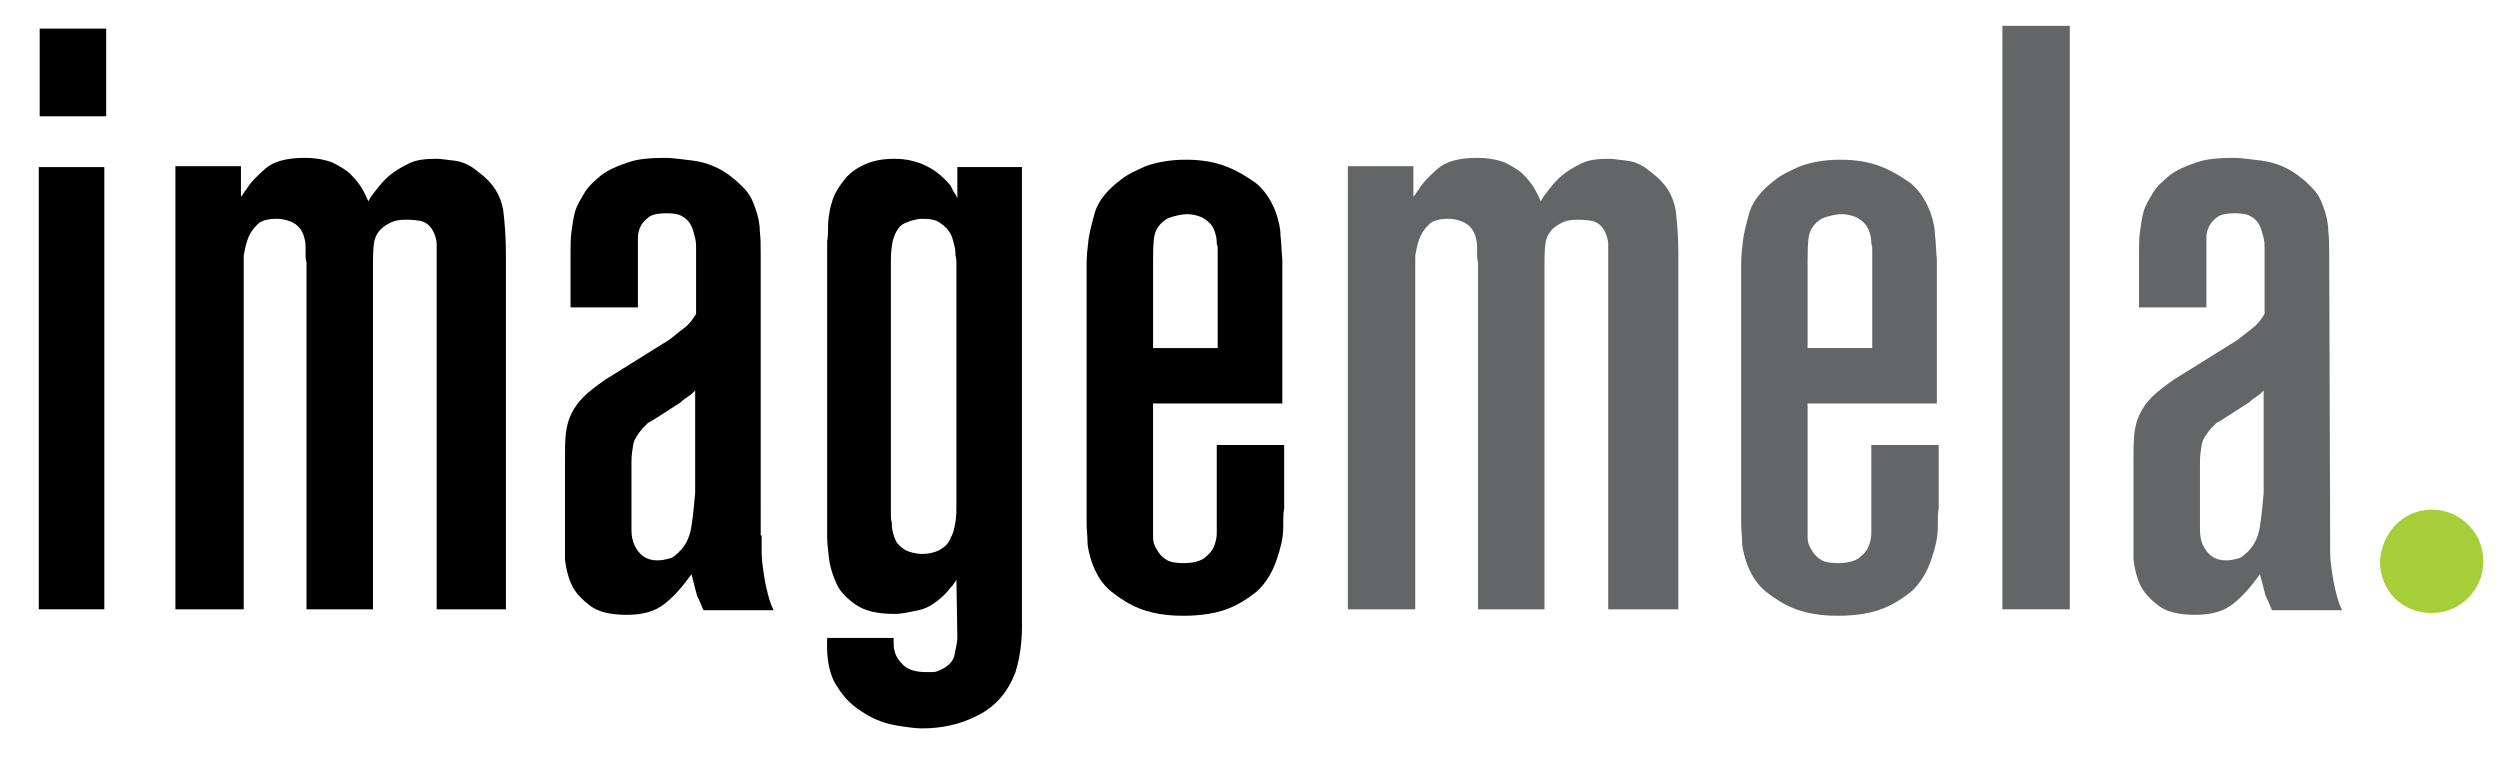 <?xml version="1.0" encoding="utf-8"?>
<!-- Generator: Adobe Illustrator 19.0.0, SVG Export Plug-In . SVG Version: 6.00 Build 0)  -->
<svg version="1.1" id="Layer_1" xmlns="http://www.w3.org/2000/svg" xmlns:xlink="http://www.w3.org/1999/xlink" x="0px" y="0px"
	 viewBox="-170 355 270.8 83" style="enable-background:new -170 355 270.8 83;" xml:space="preserve">
<style type="text/css">
	.st0{fill:#646566;}
	.st1{fill:#A6CE39;}
</style>
<g>
	<g>
		<path d="M-158.7,373.1V421h-7.1v-47.9H-158.7z M-158.6,367.6h-7.1v-9.5h7.2v9.5H-158.6z"/>
		<path d="M-115.4,421h-7.3v-37.9c0-0.5,0-1,0-1.6s-0.2-1.1-0.4-1.5c-0.4-0.7-0.9-1-1.5-1.1c-0.7-0.1-1.1-0.1-1.3-0.1
			c-0.4,0-0.7,0-1.2,0.1c-0.4,0.1-0.8,0.3-1.1,0.5c-0.8,0.5-1.2,1.2-1.3,2c-0.1,0.8-0.1,1.6-0.1,2.4V421h-7.2v-37.6
			c-0.1-0.3-0.1-0.6-0.1-0.8c0-0.2,0-0.5,0-0.8c0-0.2,0-0.5-0.1-0.9c-0.1-0.4-0.2-0.7-0.4-1c-0.2-0.3-0.5-0.6-0.9-0.8
			c-0.4-0.2-1-0.4-1.7-0.4c-1,0-1.8,0.2-2.2,0.7c-0.5,0.5-0.8,1-1,1.6s-0.3,1.1-0.4,1.7c0,0.5,0,0.9,0,1.1V421h-7.4v-48h7.1v3.3
			c0.1-0.1,0.2-0.2,0.3-0.4c0.1-0.1,0.1-0.2,0.3-0.4c0.4-0.7,1.1-1.4,2-2.2c0.9-0.8,2.3-1.2,4.3-1.2c1.2,0,2.2,0.2,3,0.5
			c0.8,0.4,1.5,0.8,2,1.3s0.9,1,1.2,1.5s0.5,1,0.7,1.4c0.2-0.4,0.5-0.8,0.9-1.3s0.8-1,1.4-1.5s1.3-0.9,2.1-1.3
			c0.8-0.4,1.8-0.5,3-0.5c0.4,0,1,0.1,1.9,0.2s1.8,0.5,2.7,1.3c1.5,1.1,2.3,2.4,2.6,4c0.2,1.6,0.3,3.2,0.3,4.8V421H-115.4z"/>
		<path d="M-87.5,413c0,0.2,0,0.7,0,1.3c0,0.5,0,1.2,0.1,1.9c0.1,0.7,0.2,1.6,0.4,2.4c0.2,0.9,0.4,1.7,0.8,2.5h-7.6
			c-0.3-0.7-0.5-1.2-0.7-1.6c-0.1-0.4-0.3-1.1-0.6-2.3c-1,1.4-1.9,2.4-2.9,3.2c-1,0.8-2.3,1.2-4.1,1.2c-1.7,0-3.1-0.3-4-1
			s-1.6-1.4-2-2.3c-0.4-0.9-0.6-1.8-0.7-2.7c0-0.9,0-1.6,0-2.1v-8.6c0-1.2,0-2.2,0.1-3c0.1-0.8,0.3-1.5,0.6-2.1
			c0.3-0.6,0.7-1.2,1.3-1.8c0.6-0.6,1.4-1.2,2.4-1.9l6.9-4.3c0.9-0.7,1.5-1.2,1.9-1.5c0.4-0.4,0.7-0.8,1-1.3v-7.2c0-0.2,0-0.6-0.1-1
			s-0.2-0.8-0.4-1.3c-0.2-0.4-0.5-0.8-0.9-1c-0.4-0.3-1-0.4-1.8-0.4s-1.5,0.1-1.9,0.4c-0.4,0.3-0.7,0.6-0.9,1
			c-0.2,0.4-0.3,0.8-0.3,1.2s0,0.7,0,0.9v6.7h-7.3v-5.9c0-0.8,0-1.5,0.1-2.3c0.1-0.7,0.2-1.5,0.4-2.2c0.2-0.7,0.6-1.3,1-2
			c0.4-0.7,1.1-1.3,1.8-1.9c0.8-0.6,1.7-1,2.9-1.4c1.1-0.4,2.5-0.5,4.1-0.5c0.5,0,1.5,0.1,3,0.3c1.5,0.2,3,0.8,4.3,1.9
			c0.3,0.2,0.7,0.6,1.2,1.1s0.9,1.2,1.2,2.1c0.3,0.8,0.5,1.7,0.5,2.5c0.1,0.8,0.1,1.6,0.1,2.5V413H-87.5z M-99.1,400.4
			c-0.3,0.2-0.5,0.3-0.7,0.4c-0.1,0.1-0.3,0.3-0.6,0.6c-0.5,0.6-0.9,1.2-1,1.7c-0.1,0.6-0.2,1.2-0.2,2v4.9c0,1,0,1.8,0,2.4
			s0.1,1.1,0.3,1.6c0.5,1.1,1.3,1.7,2.5,1.7c0.5,0,0.9-0.1,1.3-0.2s0.6-0.3,0.7-0.4c1-0.8,1.5-1.8,1.7-3.1s0.3-2.5,0.4-3.6v-11.1
			c-0.3,0.3-0.5,0.5-0.7,0.6c-0.1,0.1-0.5,0.3-0.9,0.7L-99.1,400.4z"/>
		<path d="M-66.4,373.1h7.1v49.7c0,0.3,0,1-0.1,2s-0.3,2-0.6,3c-0.8,2.1-2.1,3.7-4.1,4.7c-1.9,1-4,1.4-6,1.4c-0.6,0-1.5-0.1-2.7-0.3
			c-1.2-0.2-2.4-0.6-3.5-1.3c-1.2-0.7-2.2-1.6-3-2.9c-0.9-1.3-1.2-3.1-1.1-5.3h7.2c0,0.1,0,0.2,0,0.5c0,0.3,0,0.6,0.1,0.9
			c0.1,0.5,0.4,1,0.9,1.5s1.3,0.8,2.5,0.8c0.2,0,0.5,0,0.8,0s0.7-0.2,1.1-0.4c0.7-0.4,1.1-0.9,1.2-1.5s0.3-1.2,0.3-1.9l-0.1-6.2
			c-0.1,0.2-0.3,0.4-0.4,0.6c-0.2,0.2-0.4,0.4-0.5,0.6c-1.1,1.2-2.2,1.9-3.2,2.1c-1,0.2-1.8,0.4-2.6,0.4c-1.8,0-3.2-0.3-4.2-1
			c-1-0.7-1.7-1.4-2.1-2.3s-0.7-1.8-0.8-2.7c-0.1-0.9-0.2-1.7-0.2-2.2v-32.2c0.1-0.5,0.1-1.1,0.1-1.7s0.1-1.1,0.2-1.7
			c0.1-0.4,0.2-0.9,0.5-1.6c0.3-0.6,0.7-1.2,1.2-1.8c0.5-0.6,1.2-1.1,2.1-1.5c0.9-0.4,1.9-0.6,3.2-0.6c2.3,0,4.3,0.9,5.8,2.6
			c0.2,0.2,0.4,0.5,0.5,0.8c0.2,0.3,0.4,0.6,0.5,0.9v-3.4H-66.4z M-73.5,409.8c0,0.3,0,0.6,0,0.9c0,0.3,0,0.6,0.1,0.9
			c0,0.3,0,0.6,0.1,1s0.2,0.7,0.4,1.1c0.2,0.3,0.5,0.6,1,0.9c0.4,0.2,1.1,0.4,1.8,0.4c0.8,0,1.5-0.2,2-0.5s0.9-0.7,1.1-1.3
			c0.3-0.5,0.4-1.1,0.5-1.7s0.1-1.3,0.1-1.9v-24.9c0-0.3,0-0.6,0-1c0-0.4,0-0.7-0.1-1c0-0.2,0-0.6-0.1-1c-0.1-0.4-0.2-0.9-0.4-1.3
			c-0.2-0.4-0.6-0.9-1.1-1.2c-0.5-0.4-1.1-0.5-2-0.5c-0.4,0-1,0.1-1.7,0.4c-0.7,0.2-1.2,0.9-1.5,2c-0.1,0.5-0.2,1.2-0.2,2.1
			c0,0.9,0,1.9,0,3.1C-73.5,386.3-73.5,409.8-73.5,409.8z"/>
		<path d="M-30.9,398.7h-14.2v13.5c0,0.2,0,0.6,0,1c0,0.4,0.1,0.9,0.4,1.3c0.2,0.4,0.5,0.8,1,1.1c0.4,0.3,1.1,0.4,1.9,0.4
			c1,0,1.7-0.2,2.2-0.5c0.5-0.4,0.9-0.8,1.1-1.3c0.2-0.5,0.3-1,0.3-1.4c0-0.4,0-0.9,0-1.2v-8.4h7.3v6.9c-0.1,0.4-0.1,1.1-0.1,2.1
			c0,1.1-0.3,2.2-0.7,3.4c-0.5,1.5-1.3,2.7-2.2,3.5c-1,0.8-2,1.4-3,1.8s-2,0.6-3,0.7c-0.9,0.1-1.6,0.1-1.9,0.1c-0.4,0-1,0-1.9-0.1
			s-1.9-0.3-2.9-0.7s-2-1-3-1.8c-1-0.8-1.7-1.9-2.2-3.4c-0.2-0.7-0.4-1.4-0.4-2c0-0.6-0.1-1.3-0.1-2v-25.5c0-0.9,0-1.8,0-2.6
			c0-0.9,0.1-1.7,0.2-2.6c0.1-0.7,0.3-1.6,0.7-3c0.4-1.3,1.4-2.5,2.9-3.6c0.6-0.5,1.5-0.9,2.6-1.4c1.1-0.4,2.6-0.7,4.3-0.7
			c0.4,0,1,0,1.8,0.1c0.9,0.1,1.8,0.3,2.8,0.7s2,1,3,1.7c1,0.8,1.7,1.9,2.2,3.2c0.3,0.9,0.5,1.7,0.5,2.5c0.1,0.7,0.1,1.6,0.2,2.6
			v15.6H-30.9z M-45.1,392.7h7v-10.1c0-0.2,0-0.4,0-0.5c0-0.2,0-0.5-0.1-0.7c0-0.2,0-0.5-0.1-0.9s-0.2-0.7-0.4-1s-0.5-0.6-1-0.9
			c-0.4-0.2-1-0.4-1.7-0.4c-0.1,0-0.4,0-0.9,0.1c-0.4,0.1-0.9,0.2-1.3,0.4c-0.8,0.5-1.3,1.2-1.4,2.1c-0.1,0.9-0.1,1.7-0.1,2.6
			L-45.1,392.7L-45.1,392.7z"/>
		<path class="st0" d="M11.5,421H4.2v-37.9c0-0.5,0-1,0-1.6S4,380.4,3.8,380c-0.4-0.7-0.9-1-1.5-1.1c-0.7-0.1-1.1-0.1-1.3-0.1
			c-0.4,0-0.7,0-1.2,0.1c-0.4,0.1-0.8,0.3-1.1,0.5c-0.8,0.5-1.2,1.2-1.3,2c-0.1,0.8-0.1,1.6-0.1,2.4V421h-7.2v-37.6
			c-0.1-0.3-0.1-0.6-0.1-0.8c0-0.2,0-0.5,0-0.8c0-0.2,0-0.5-0.1-0.9s-0.2-0.7-0.4-1c-0.2-0.3-0.5-0.6-0.9-0.8
			c-0.4-0.2-1-0.4-1.7-0.4c-1,0-1.8,0.2-2.2,0.7c-0.5,0.5-0.8,1-1,1.6s-0.3,1.1-0.4,1.7c0,0.5,0,0.9,0,1.1V421H-24v-48h7.1v3.3
			c0.1-0.1,0.2-0.2,0.3-0.4c0.1-0.1,0.1-0.2,0.3-0.4c0.4-0.7,1.1-1.4,2-2.2c0.9-0.8,2.3-1.2,4.3-1.2c1.2,0,2.2,0.2,3,0.5
			c0.8,0.4,1.5,0.8,2,1.3s0.9,1,1.2,1.5s0.5,1,0.7,1.4c0.2-0.4,0.5-0.8,0.9-1.3s0.8-1,1.4-1.5c0.6-0.5,1.3-0.9,2.1-1.3
			c0.8-0.4,1.8-0.5,3-0.5c0.4,0,1,0.1,1.9,0.2s1.8,0.5,2.7,1.3c1.5,1.1,2.3,2.4,2.6,4c0.2,1.6,0.3,3.2,0.3,4.8V421H11.5z"/>
		<path class="st0" d="M40,398.7H25.8v13.5c0,0.2,0,0.6,0,1c0,0.4,0.1,0.9,0.4,1.3c0.2,0.4,0.5,0.8,1,1.1c0.4,0.3,1.1,0.4,1.9,0.4
			c1,0,1.7-0.2,2.2-0.5c0.5-0.4,0.9-0.8,1.1-1.3c0.2-0.5,0.3-1,0.3-1.4c0-0.4,0-0.9,0-1.2v-8.4H40v6.9c-0.1,0.4-0.1,1.1-0.1,2.1
			c0,1.1-0.3,2.2-0.7,3.4c-0.5,1.5-1.3,2.7-2.2,3.5c-1,0.8-2,1.4-3,1.8s-2,0.6-3,0.7c-0.9,0.1-1.6,0.1-1.9,0.1c-0.4,0-1,0-1.9-0.1
			s-1.9-0.3-2.9-0.7s-2-1-3-1.8c-1-0.8-1.7-1.9-2.2-3.4c-0.2-0.7-0.4-1.4-0.4-2c0-0.6-0.1-1.3-0.1-2v-25.5c0-0.9,0-1.8,0-2.6
			c0-0.9,0.1-1.7,0.2-2.6c0.1-0.7,0.3-1.6,0.7-3c0.4-1.3,1.4-2.5,2.9-3.6c0.6-0.5,1.5-0.9,2.6-1.4c1.1-0.4,2.6-0.7,4.3-0.7
			c0.4,0,1,0,1.8,0.1c0.9,0.1,1.8,0.3,2.8,0.7s2,1,3,1.7c1,0.8,1.7,1.9,2.2,3.2c0.3,0.9,0.5,1.7,0.5,2.5c0.1,0.7,0.1,1.6,0.2,2.6
			v15.6H40z M25.8,392.7h7v-10.1c0-0.2,0-0.4,0-0.5c0-0.2,0-0.5-0.1-0.7c0-0.2,0-0.5-0.1-0.9s-0.2-0.7-0.4-1s-0.5-0.6-1-0.9
			c-0.4-0.2-1-0.4-1.7-0.4c-0.1,0-0.4,0-0.9,0.1c-0.4,0.1-0.9,0.2-1.3,0.4c-0.8,0.5-1.3,1.2-1.4,2.1c-0.1,0.9-0.1,1.7-0.1,2.6V392.7
			z"/>
		<path class="st0" d="M54.2,357.8V421h-7.3v-63.2H54.2z"/>
		<path class="st0" d="M82.4,413c0,0.2,0,0.7,0,1.3c0,0.5,0,1.2,0.1,1.9c0.1,0.7,0.2,1.6,0.4,2.4c0.2,0.9,0.4,1.7,0.8,2.5h-7.6
			c-0.3-0.7-0.5-1.2-0.7-1.6c-0.1-0.4-0.3-1.1-0.6-2.3c-1,1.4-1.9,2.4-2.9,3.2c-1,0.8-2.3,1.2-4.1,1.2c-1.7,0-3.1-0.3-4-1
			s-1.6-1.4-2-2.3c-0.4-0.9-0.6-1.8-0.7-2.7c0-0.9,0-1.6,0-2.1v-8.6c0-1.2,0-2.2,0.1-3c0.1-0.8,0.3-1.5,0.6-2.1s0.7-1.2,1.3-1.8
			c0.6-0.6,1.4-1.2,2.4-1.9l6.9-4.3c0.9-0.7,1.5-1.2,1.9-1.5c0.4-0.4,0.7-0.8,1-1.3v-7.2c0-0.2,0-0.6-0.1-1s-0.2-0.8-0.4-1.3
			c-0.2-0.4-0.5-0.8-0.9-1c-0.4-0.3-1-0.4-1.8-0.4s-1.5,0.1-1.9,0.4c-0.4,0.3-0.7,0.6-0.9,1c-0.2,0.4-0.3,0.8-0.3,1.2s0,0.7,0,0.9
			v6.7h-7.3v-5.9c0-0.8,0-1.5,0.1-2.3c0.1-0.7,0.2-1.5,0.4-2.2c0.2-0.7,0.6-1.3,1-2c0.4-0.7,1.1-1.3,1.8-1.9c0.8-0.6,1.7-1,2.9-1.4
			c1.1-0.4,2.5-0.5,4.1-0.5c0.5,0,1.5,0.1,3,0.3c1.5,0.2,3,0.8,4.3,1.9c0.3,0.2,0.7,0.6,1.2,1.1s0.9,1.2,1.2,2.1
			c0.3,0.8,0.5,1.7,0.5,2.5c0.1,0.8,0.1,1.6,0.1,2.5L82.4,413L82.4,413z M70.8,400.4c-0.3,0.2-0.5,0.3-0.7,0.4
			c-0.1,0.1-0.3,0.3-0.6,0.6c-0.5,0.6-0.9,1.2-1,1.7c-0.1,0.6-0.2,1.2-0.2,2v4.9c0,1,0,1.8,0,2.4s0.1,1.1,0.3,1.6
			c0.5,1.1,1.3,1.7,2.5,1.7c0.5,0,0.9-0.1,1.3-0.2c0.4-0.1,0.6-0.3,0.7-0.4c1-0.8,1.5-1.8,1.7-3.1s0.3-2.5,0.4-3.6v-11.1
			c-0.3,0.3-0.5,0.5-0.7,0.6c-0.1,0.1-0.5,0.3-0.9,0.7L70.8,400.4z"/>
	</g>
	<path id="XMLID_41_" class="st1" d="M93.4,410.2c3,0,5.6,2.4,5.6,5.6c0,3-2.4,5.6-5.6,5.6s-5.6-2.4-5.6-5.6
		C88,412.6,90.4,410.2,93.4,410.2z"/>
</g>
</svg>
